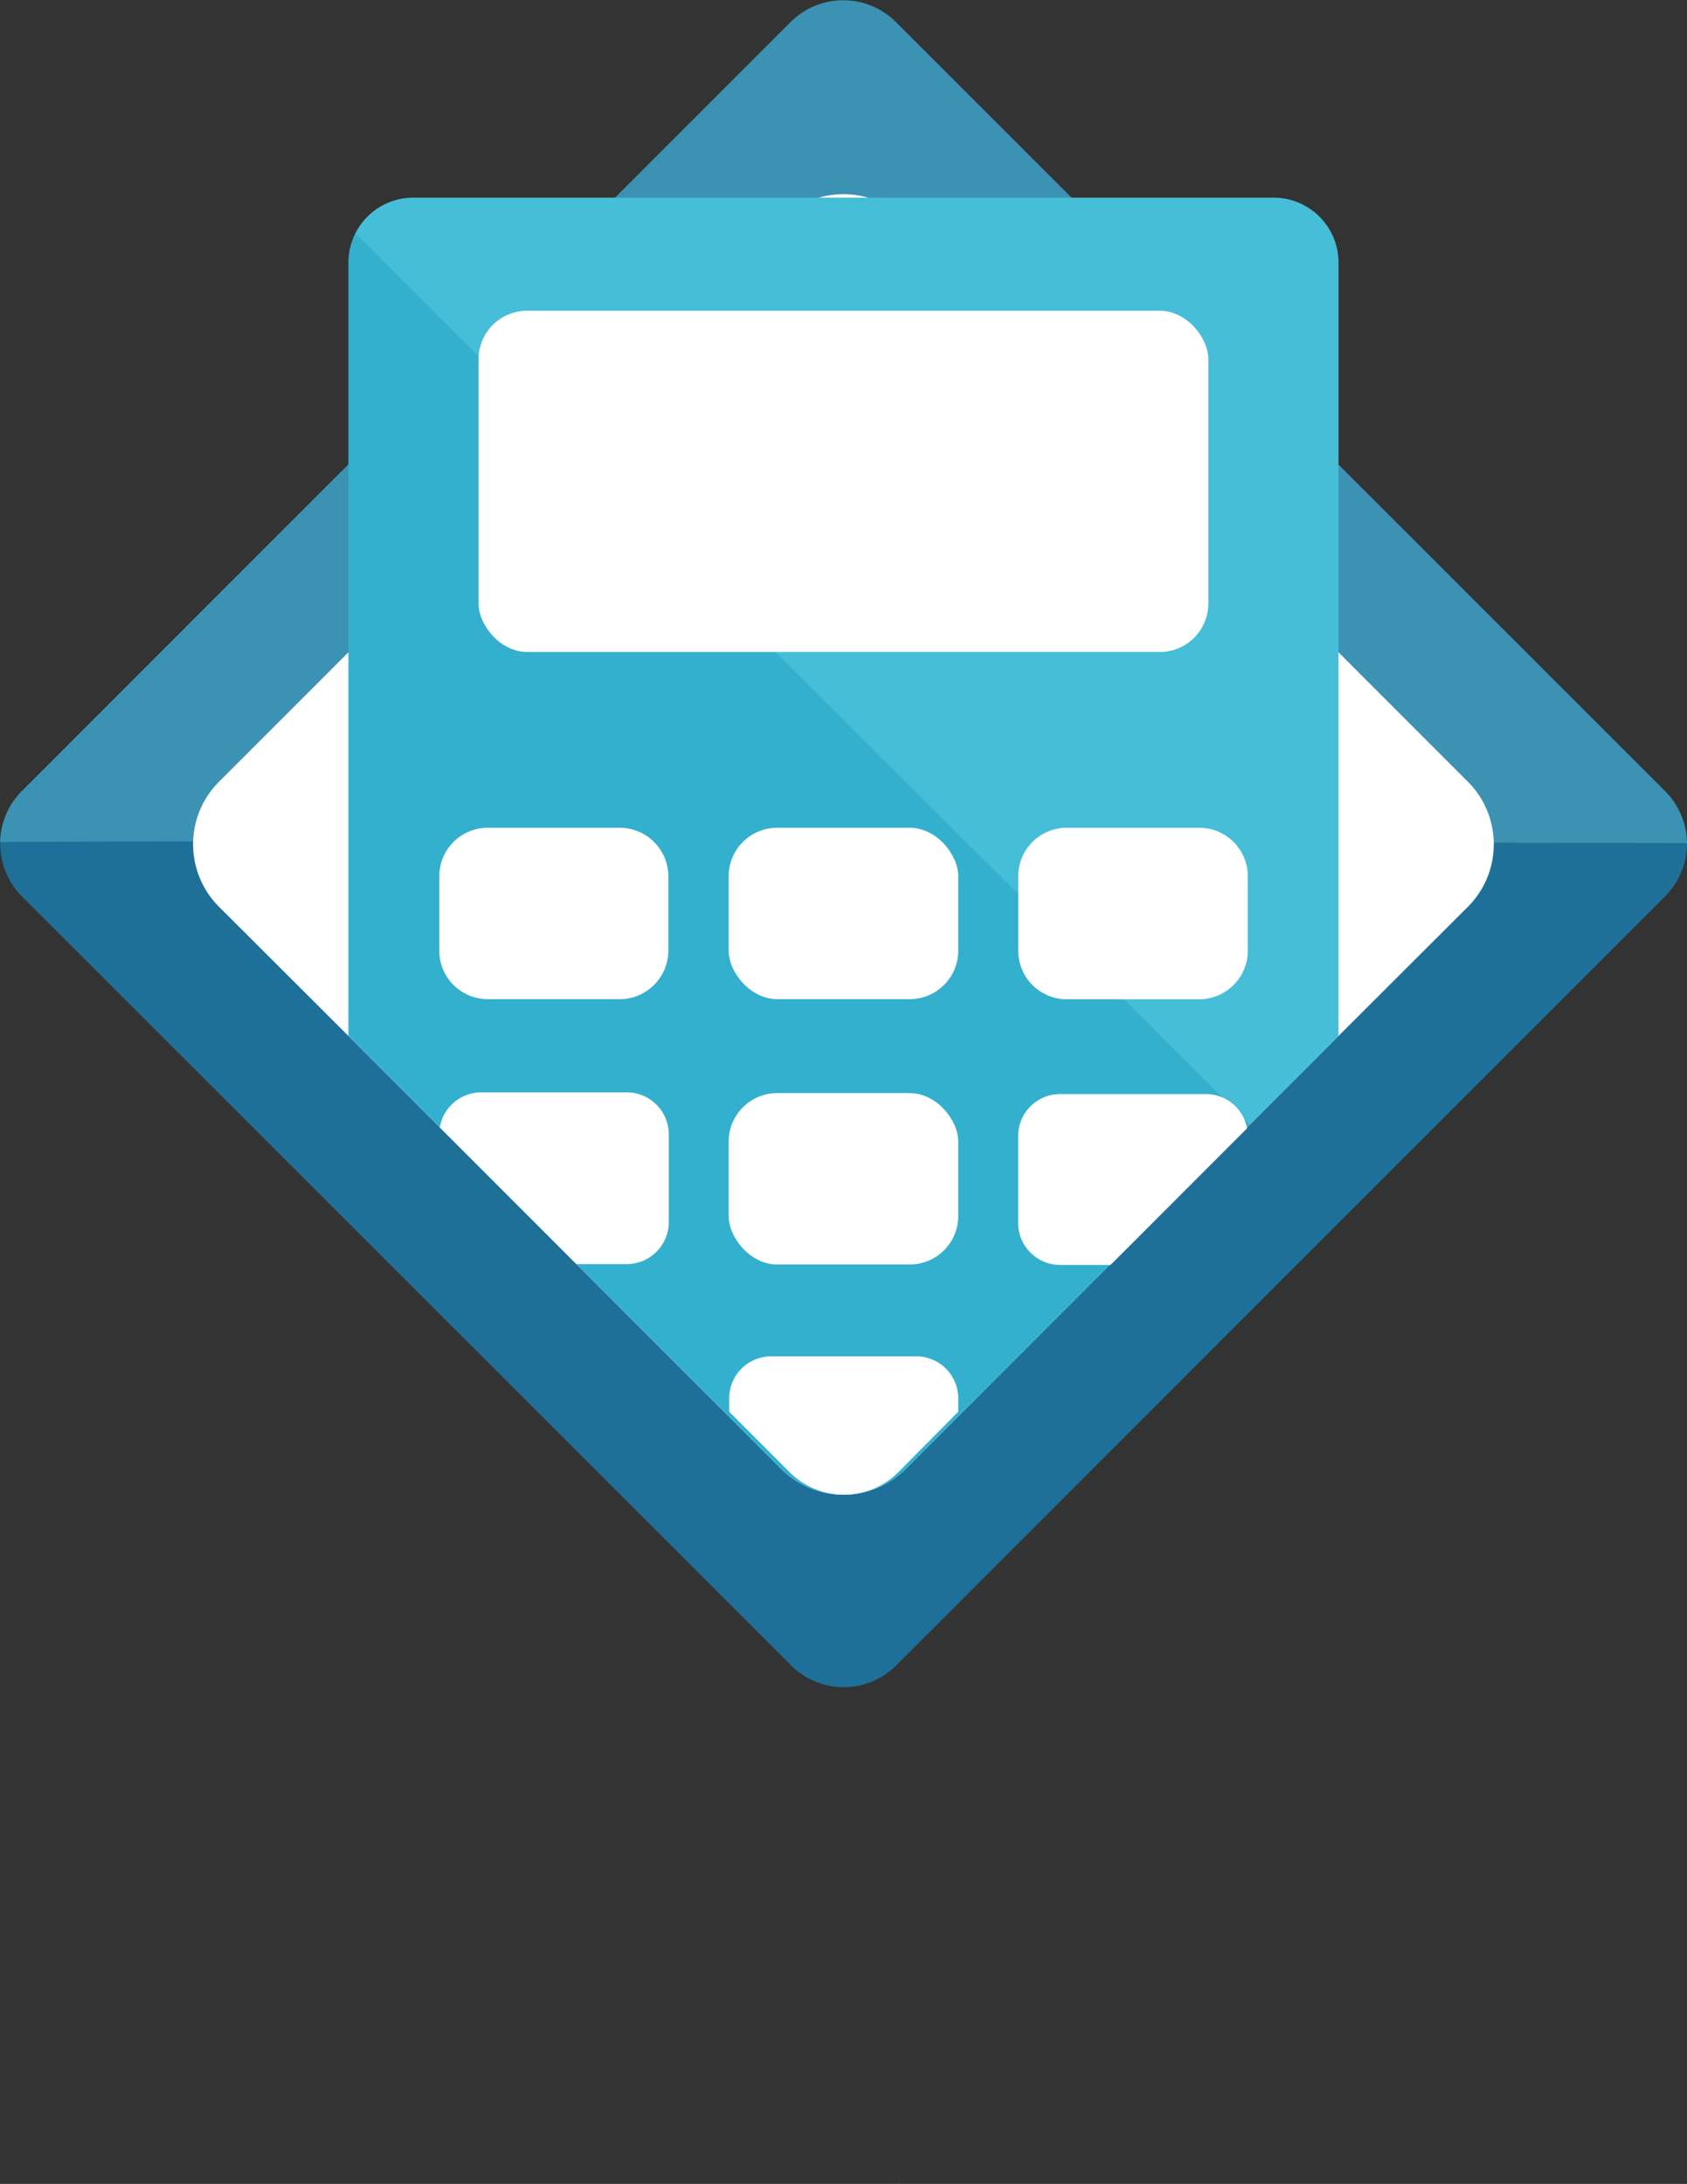 <svg id="OBJECTS" xmlns="http://www.w3.org/2000/svg" viewBox="0 0 160.61 207.82"><rect x="0" y="0" width="160.61" height="207.82" fill="#333333" stroke="none"/><defs><style>.cls-1{fill:#1e7098;}.cls-2,.cls-5,.cls-6{fill:#8ff4ff;}.cls-2{opacity:0.26;}.cls-3{fill:#fff;}.cls-4{fill:#33b0ce;}.cls-5{opacity:0.21;}.cls-6{opacity:0.14;}</style></defs><path class="cls-1" d="M417.08,125.94A7.08,7.08,0,0,1,415,131l-73.21,73.2a7.09,7.09,0,0,1-10,0L258.54,131a7.13,7.13,0,0,1,0-10l73.21-73.2a7.1,7.1,0,0,1,10,0L415,121A7.13,7.13,0,0,1,417.08,125.94Z" transform="translate(-256.47 -45.71)"/><path class="cls-2" d="M417.08,125.94c-45.13-.11-130.65-.29-160.61-.1a7.11,7.11,0,0,1,2.07-4.85l73.21-73.2a7.1,7.1,0,0,1,10,0L415,121A7.13,7.13,0,0,1,417.08,125.94Z" transform="translate(-256.47 -45.71)"/><path class="cls-3" d="M396.22,132,383.9,144.29l-41.18,41.18a8.4,8.4,0,0,1-11.9,0l-41.18-41.18L277.32,132a8.41,8.41,0,0,1,0-11.9l53.5-53.5a8.23,8.23,0,0,1,3.35-2,8.4,8.4,0,0,1,5.2,0,8.23,8.23,0,0,1,3.35,2l53.5,53.5A8.41,8.41,0,0,1,396.22,132Z" transform="translate(-256.47 -45.71)"/><path class="cls-4" d="M383.9,70.7v73.59l-41.18,41.18a8.4,8.4,0,0,1-11.9,0l-41.18-41.18V70.7a6.18,6.18,0,0,1,6.18-6.18h81.9A6.18,6.18,0,0,1,383.9,70.7Z" transform="translate(-256.47 -45.71)"/><path class="cls-5" d="M383.9,70.7v73.59l-8.45,8.45L290.3,67.92a6.18,6.18,0,0,1,5.52-3.4h81.9A6.18,6.18,0,0,1,383.9,70.7Z" transform="translate(-256.47 -45.71)"/><rect class="cls-3" x="45.56" y="29.57" width="69.48" height="32.47" rx="4.62"/><path class="cls-3" d="M46.44,78.77H59a4.63,4.63,0,0,1,4.63,4.63v7.06A4.63,4.63,0,0,1,59,95.08H46.44a4.62,4.62,0,0,1-4.62-4.62V83.4A4.62,4.62,0,0,1,46.44,78.77Z"/><rect class="cls-3" x="69.37" y="78.77" width="21.86" height="16.31" rx="4.62"/><path class="cls-3" d="M101.56,78.77h12.61a4.63,4.63,0,0,1,4.63,4.63v7.06a4.63,4.63,0,0,1-4.62,4.63H101.56a4.62,4.62,0,0,1-4.62-4.62V83.4A4.62,4.62,0,0,1,101.56,78.77Z"/><path class="cls-3" d="M320.14,153.76V162a4,4,0,0,1-4,4h-4.8l-13-13a4,4,0,0,1,4-3.34h13.8A4,4,0,0,1,320.14,153.76Z" transform="translate(-256.47 -45.71)"/><rect class="cls-3" x="69.37" y="104.02" width="21.86" height="16.31" rx="4.62"/><path class="cls-3" d="M375.2,153.08l-13,13h-4.8a4,4,0,0,1-4-4v-8.26a4,4,0,0,1,4-4h13.8A4,4,0,0,1,375.2,153.08Z" transform="translate(-256.47 -45.71)"/><path class="cls-3" d="M347.7,178.78v1.27L342,185.8a7.32,7.32,0,0,1-10.36,0l-5.75-5.75v-1.27a4,4,0,0,1,4-4h13.82A4,4,0,0,1,347.7,178.78Z" transform="translate(-256.47 -45.71)"/><path class="cls-6" d="M342,253.53c-.06-.06,0-.1,0-.13S342.19,253.39,342,253.53Z" transform="translate(-256.47 -45.71)"/></svg>